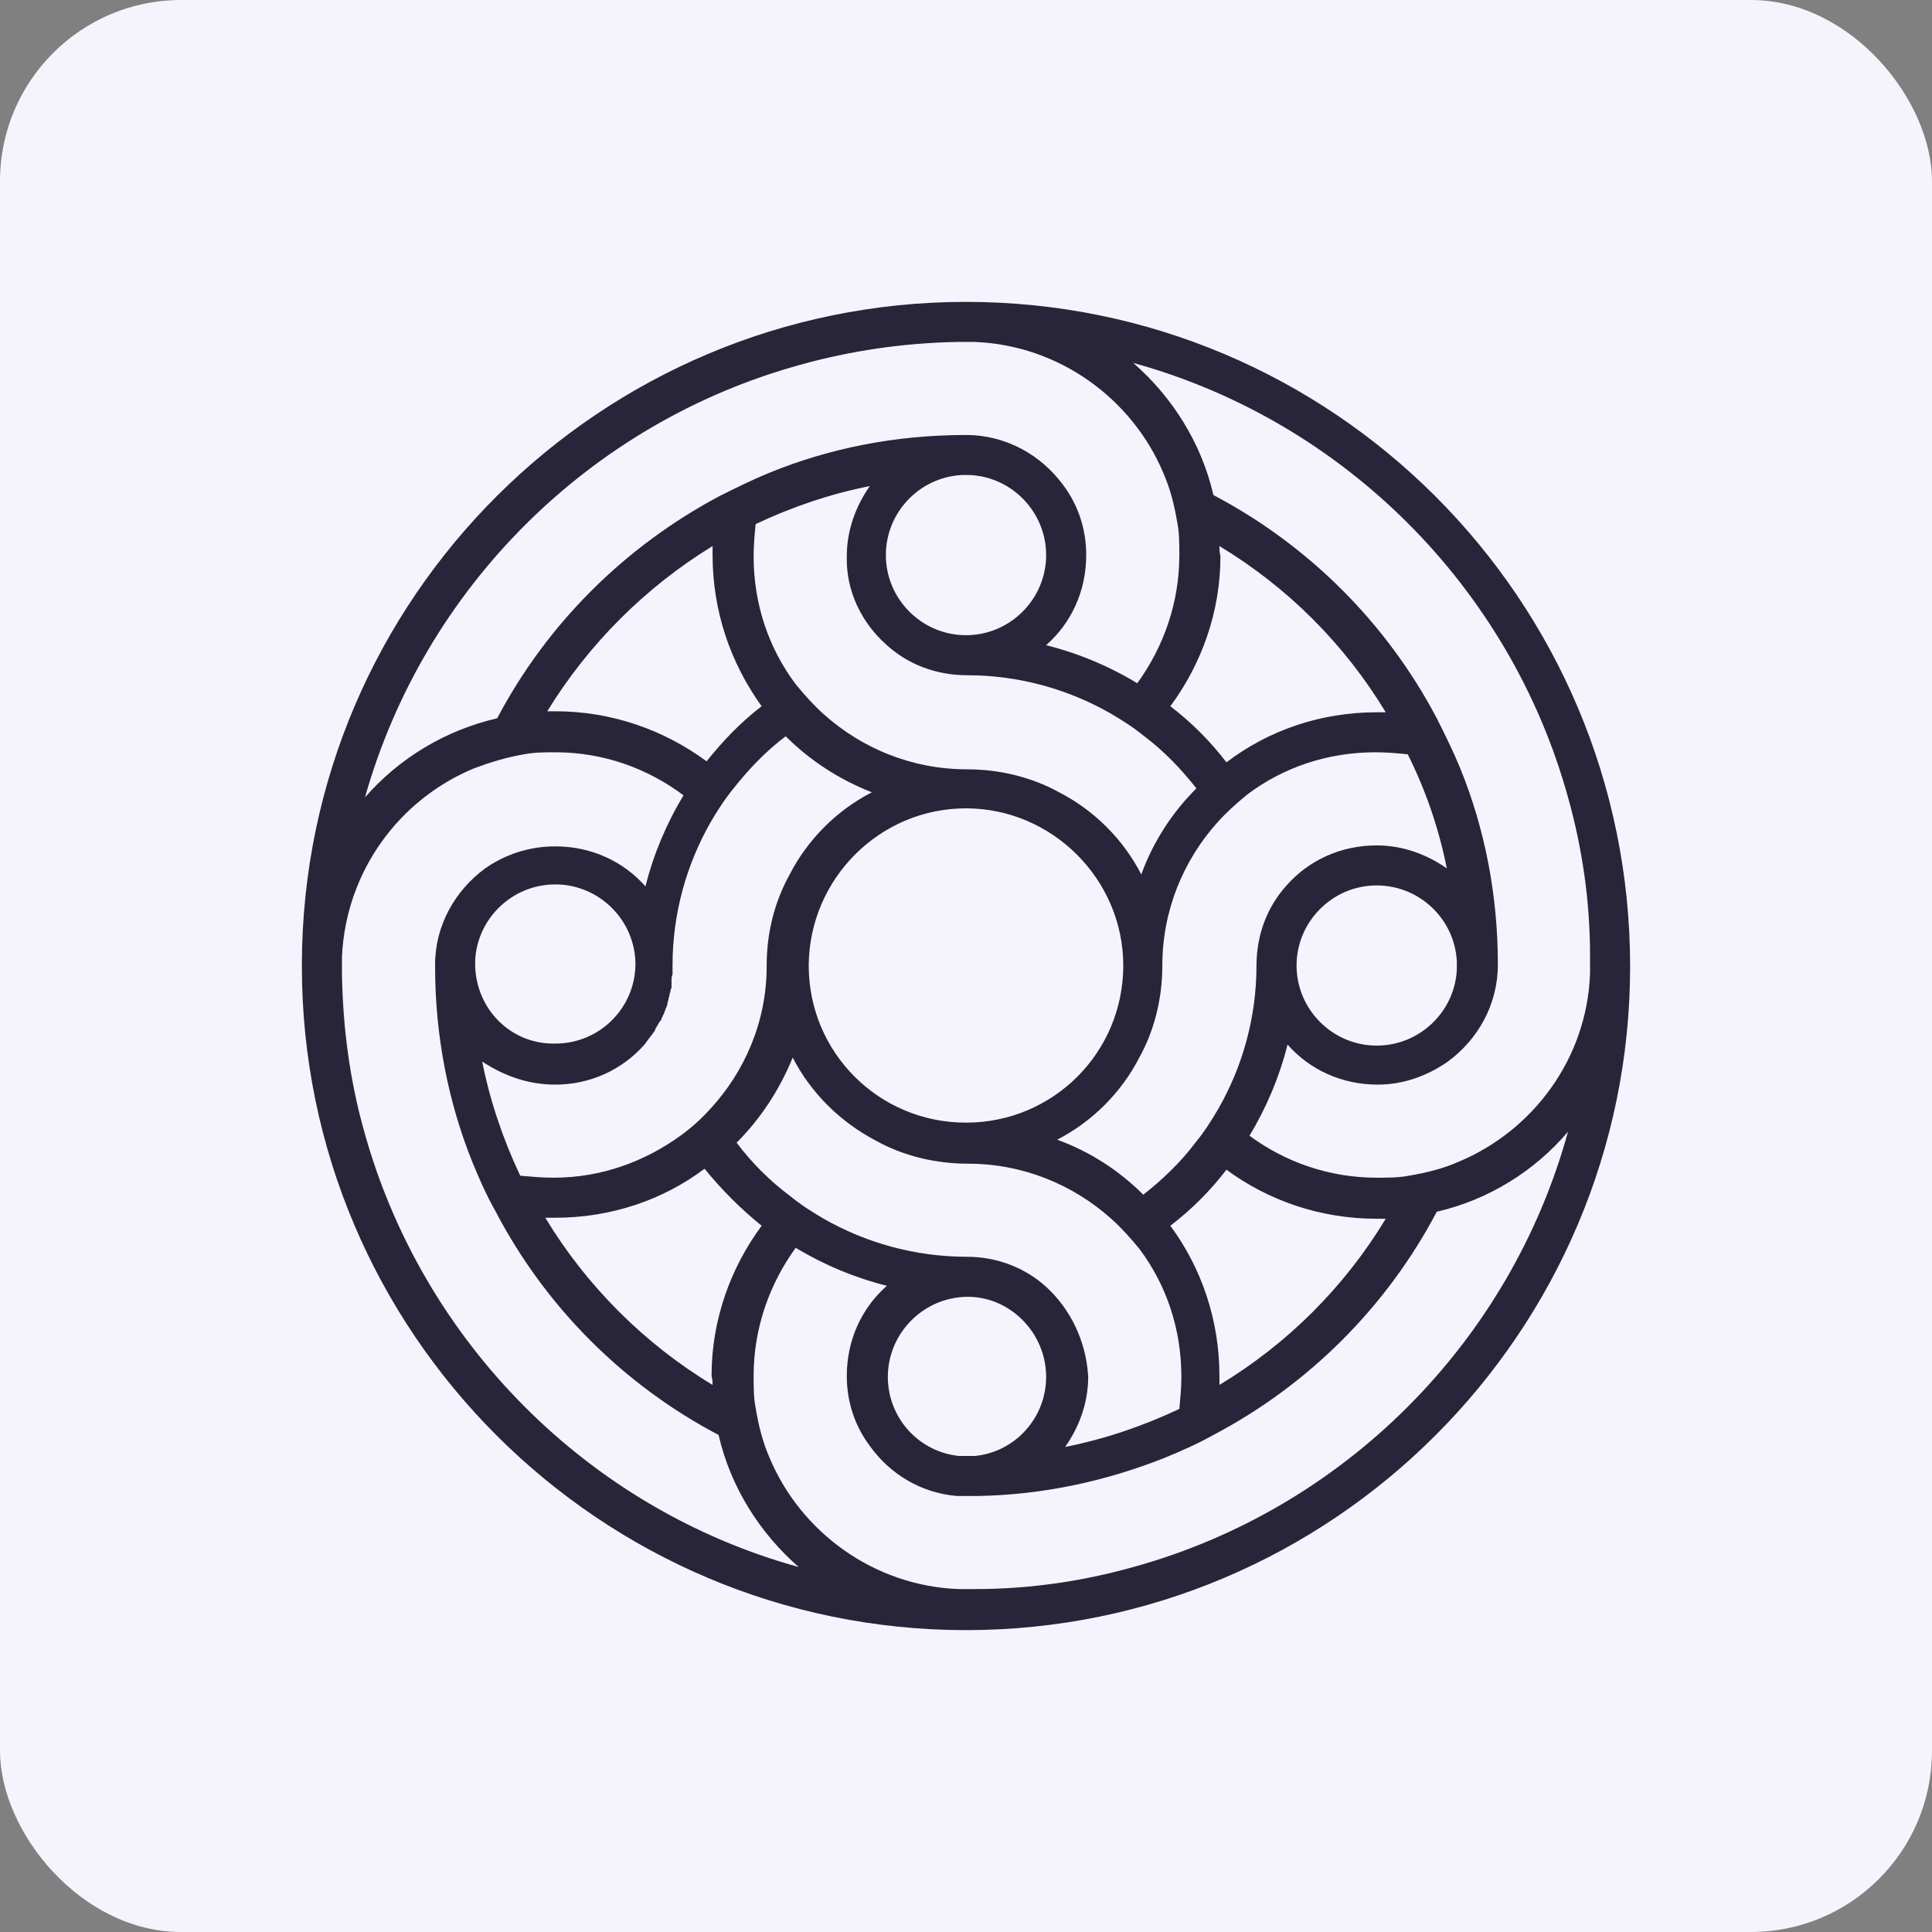 <svg width="40" height="40" viewBox="0 0 40 40" fill="none" xmlns="http://www.w3.org/2000/svg">
<rect x="0" y="0" width="40" height="40" fill="#808080" stroke="none"/>
<rect width="40" height="40" rx="3.75" fill="#F5F4FD"/>
<path d="M20 6.25C12.43 6.25 6.271 12.384 6.25 19.948V20.01C6.25 27.595 12.43 33.75 20 33.75C27.59 33.75 33.75 27.574 33.75 20.01C33.75 12.405 27.59 6.25 20 6.25ZM16.557 7.556C17.594 7.265 18.693 7.1 19.834 7.079C19.896 7.079 19.938 7.079 20 7.079C20.062 7.079 20.124 7.079 20.166 7.079C21.929 7.141 23.443 8.26 24.086 9.794C24.231 10.125 24.314 10.457 24.376 10.83C24.417 11.037 24.417 11.265 24.417 11.493C24.417 12.488 24.086 13.4 23.546 14.146C22.966 13.793 22.323 13.524 21.659 13.358C22.178 12.902 22.489 12.239 22.489 11.493C22.489 10.954 22.323 10.457 22.012 10.042C21.555 9.421 20.83 9.006 20 9.006C18.548 9.006 17.179 9.276 15.914 9.794C15.562 9.939 15.23 10.105 14.898 10.27C12.949 11.306 11.331 12.902 10.294 14.871C9.216 15.12 8.262 15.7 7.557 16.508C8.78 12.177 12.202 8.758 16.557 7.556ZM25.247 11.306C26.657 12.156 27.839 13.337 28.69 14.747C28.627 14.747 28.565 14.747 28.503 14.747C27.342 14.747 26.263 15.12 25.392 15.783C25.06 15.348 24.666 14.954 24.231 14.622C24.874 13.752 25.268 12.674 25.268 11.514C25.247 11.431 25.247 11.369 25.247 11.306ZM29.955 17.979C29.54 17.689 29.042 17.503 28.503 17.503C27.756 17.503 27.093 17.814 26.637 18.332C26.242 18.767 26.014 19.347 26.014 19.99C26.014 21.067 25.724 22.083 25.226 22.953C25.081 23.202 24.936 23.43 24.749 23.658C24.438 24.072 24.065 24.424 23.671 24.735C23.173 24.238 22.572 23.844 21.887 23.596C22.613 23.223 23.215 22.622 23.588 21.896C23.899 21.337 24.065 20.674 24.065 19.99C24.065 18.85 24.5 17.814 25.206 17.026C25.392 16.819 25.599 16.633 25.828 16.446C26.574 15.886 27.487 15.575 28.482 15.575C28.71 15.575 28.939 15.596 29.146 15.617C29.519 16.363 29.789 17.151 29.955 17.979ZM30.162 19.907C30.162 19.927 30.162 19.969 30.162 19.99C30.162 20.01 30.162 20.052 30.162 20.073C30.121 20.943 29.395 21.648 28.503 21.648C27.59 21.648 26.844 20.901 26.844 19.99C26.844 19.078 27.59 18.332 28.503 18.332C29.395 18.332 30.121 19.036 30.162 19.907ZM24.231 25.378C24.666 25.046 25.06 24.652 25.392 24.217C26.263 24.86 27.342 25.233 28.503 25.233C28.565 25.233 28.627 25.233 28.69 25.233C27.839 26.642 26.657 27.823 25.247 28.673C25.247 28.611 25.247 28.549 25.247 28.486C25.247 27.326 24.874 26.248 24.231 25.378ZM21.659 26.642C21.224 26.248 20.643 26.02 20.021 26.02C18.942 26.02 17.926 25.73 17.055 25.233C16.806 25.088 16.578 24.942 16.35 24.756C15.935 24.445 15.562 24.072 15.251 23.658C15.748 23.16 16.142 22.559 16.412 21.896C16.785 22.622 17.387 23.223 18.134 23.616C18.693 23.927 19.357 24.093 20.041 24.093C21.182 24.093 22.219 24.528 23.007 25.233C23.215 25.419 23.401 25.626 23.588 25.854C24.148 26.6 24.459 27.512 24.459 28.507C24.459 28.735 24.438 28.942 24.417 29.17C23.671 29.522 22.883 29.792 22.053 29.958C22.343 29.543 22.53 29.046 22.53 28.507C22.489 27.761 22.157 27.098 21.659 26.642ZM21.659 28.507C21.659 29.357 21.016 30.061 20.187 30.144C20.124 30.144 20.083 30.144 20.021 30.144C19.959 30.144 19.896 30.144 19.855 30.144C19.025 30.061 18.382 29.357 18.382 28.507C18.382 27.595 19.129 26.849 20.041 26.849C20.913 26.849 21.659 27.595 21.659 28.507ZM14.753 28.673C13.343 27.823 12.14 26.621 11.29 25.212C11.352 25.212 11.435 25.212 11.497 25.212C12.658 25.212 13.737 24.839 14.587 24.197C14.94 24.632 15.334 25.026 15.769 25.378C15.126 26.248 14.732 27.326 14.732 28.486C14.753 28.569 14.753 28.631 14.753 28.673ZM11.497 22.456C12.223 22.456 12.886 22.145 13.343 21.627C13.364 21.606 13.384 21.565 13.405 21.544C13.447 21.482 13.488 21.44 13.529 21.378C13.55 21.357 13.571 21.316 13.571 21.295C13.592 21.274 13.592 21.254 13.612 21.233C13.633 21.192 13.654 21.15 13.695 21.109C13.695 21.109 13.695 21.109 13.695 21.088C13.716 21.067 13.716 21.026 13.737 21.005C13.758 20.964 13.758 20.943 13.778 20.901C13.778 20.881 13.799 20.86 13.799 20.839C13.82 20.819 13.82 20.777 13.82 20.756C13.841 20.715 13.841 20.653 13.861 20.611C13.861 20.611 13.861 20.611 13.861 20.591C13.861 20.57 13.882 20.549 13.882 20.508C13.882 20.487 13.903 20.466 13.903 20.446V20.425C13.903 20.404 13.903 20.383 13.903 20.363C13.903 20.342 13.903 20.321 13.903 20.3C13.903 20.259 13.903 20.218 13.924 20.176C13.924 20.155 13.924 20.135 13.924 20.114C13.924 20.073 13.924 20.052 13.924 20.01V19.99C13.924 18.912 14.214 17.897 14.711 17.026C14.857 16.777 15.002 16.549 15.188 16.322C15.5 15.928 15.852 15.555 16.267 15.244C16.765 15.741 17.366 16.135 18.05 16.404C17.325 16.777 16.723 17.378 16.35 18.104C16.039 18.663 15.873 19.306 15.873 19.99V20.01C15.873 21.15 15.417 22.186 14.711 22.953C14.525 23.16 14.318 23.347 14.089 23.513C13.343 24.051 12.451 24.383 11.456 24.383C11.227 24.383 10.999 24.362 10.771 24.342C10.419 23.596 10.149 22.808 9.983 21.979C10.46 22.29 10.958 22.456 11.497 22.456ZM9.838 19.99C9.838 19.948 9.838 19.927 9.838 19.886C9.879 19.016 10.605 18.311 11.497 18.311C12.409 18.311 13.156 19.057 13.156 19.969V19.99C13.135 20.881 12.409 21.606 11.497 21.606C10.585 21.627 9.859 20.901 9.838 19.99ZM15.769 14.622C15.334 14.954 14.96 15.348 14.629 15.762C13.758 15.12 12.679 14.726 11.497 14.726C11.435 14.726 11.373 14.726 11.331 14.726C12.181 13.337 13.364 12.156 14.753 11.306C14.753 11.369 14.753 11.431 14.753 11.493C14.753 12.653 15.126 13.731 15.769 14.622ZM18.362 13.358C18.797 13.752 19.378 13.98 20.021 13.98C21.099 13.98 22.115 14.27 22.986 14.767C23.235 14.912 23.463 15.057 23.692 15.244C24.106 15.555 24.459 15.928 24.77 16.322C24.272 16.819 23.878 17.42 23.629 18.104C23.256 17.378 22.655 16.777 21.929 16.404C21.369 16.094 20.705 15.928 20.021 15.928C18.88 15.928 17.843 15.493 17.055 14.788C16.848 14.601 16.661 14.394 16.474 14.166C15.914 13.42 15.603 12.508 15.603 11.514C15.603 11.286 15.624 11.058 15.645 10.851C16.391 10.498 17.179 10.229 18.009 10.063C17.719 10.478 17.532 10.975 17.532 11.514C17.511 12.239 17.843 12.902 18.362 13.358ZM18.341 11.493C18.341 10.602 19.046 9.877 19.917 9.835C19.938 9.835 19.979 9.835 20 9.835C20.021 9.835 20.062 9.835 20.083 9.835C20.954 9.877 21.659 10.602 21.659 11.493C21.659 12.405 20.913 13.151 20 13.151C19.087 13.151 18.341 12.405 18.341 11.493ZM23.256 19.99C23.256 21.793 21.804 23.243 20 23.243C18.196 23.243 16.744 21.793 16.744 19.99V19.969C16.765 18.187 18.216 16.736 20 16.736C21.784 16.736 23.256 18.207 23.256 19.99ZM7.536 23.409C7.245 22.373 7.1 21.295 7.08 20.176C7.08 20.114 7.08 20.073 7.08 20.01V19.969C7.08 19.907 7.08 19.865 7.08 19.803C7.163 18.042 8.262 16.549 9.817 15.907C10.149 15.783 10.481 15.679 10.854 15.617C11.062 15.575 11.29 15.575 11.497 15.575C12.492 15.575 13.405 15.907 14.152 16.467C13.799 17.047 13.529 17.689 13.364 18.352C12.907 17.834 12.244 17.523 11.497 17.523C10.958 17.523 10.46 17.689 10.045 17.979C9.423 18.435 9.008 19.161 9.008 19.969V20.01C9.008 21.44 9.278 22.808 9.776 24.051C9.921 24.404 10.066 24.735 10.253 25.067C11.29 27.056 12.907 28.673 14.877 29.709C15.126 30.787 15.728 31.74 16.537 32.444C12.181 31.242 8.739 27.782 7.536 23.409ZM23.463 32.444C22.426 32.735 21.327 32.9 20.187 32.9C20.124 32.9 20.083 32.9 20.021 32.9C19.959 32.9 19.896 32.9 19.855 32.9C18.092 32.838 16.578 31.719 15.935 30.186C15.79 29.854 15.707 29.522 15.645 29.149C15.603 28.942 15.603 28.714 15.603 28.486C15.603 27.491 15.935 26.58 16.474 25.834C17.055 26.186 17.698 26.455 18.362 26.621C17.843 27.077 17.532 27.74 17.532 28.486C17.532 29.025 17.698 29.522 18.009 29.937C18.424 30.517 19.067 30.911 19.813 30.973H19.834C19.896 30.973 19.959 30.973 20.021 30.973C20.083 30.973 20.145 30.973 20.207 30.973H20.228C21.597 30.952 22.904 30.662 24.106 30.186C24.459 30.041 24.791 29.895 25.123 29.709C27.093 28.673 28.71 27.056 29.747 25.088C30.826 24.839 31.78 24.238 32.464 23.43C31.261 27.802 27.819 31.242 23.463 32.444ZM32.92 19.99C32.92 20.052 32.92 20.093 32.92 20.155C32.858 21.917 31.738 23.409 30.204 24.051C29.872 24.197 29.54 24.279 29.167 24.342C28.959 24.383 28.731 24.383 28.503 24.383C27.508 24.383 26.595 24.051 25.869 23.513C26.222 22.932 26.491 22.29 26.657 21.627C27.113 22.145 27.777 22.456 28.524 22.456C29.063 22.456 29.561 22.269 29.976 21.979C30.598 21.523 31.012 20.798 31.012 19.969C31.012 18.539 30.743 17.151 30.224 15.886C30.079 15.534 29.913 15.203 29.747 14.871C28.71 12.902 27.093 11.286 25.123 10.25C24.874 9.172 24.272 8.219 23.463 7.514C27.819 8.716 31.261 12.156 32.464 16.508C32.755 17.544 32.92 18.643 32.92 19.782C32.92 19.865 32.92 19.927 32.92 19.99Z" fill="#28253B"/>
</svg>
